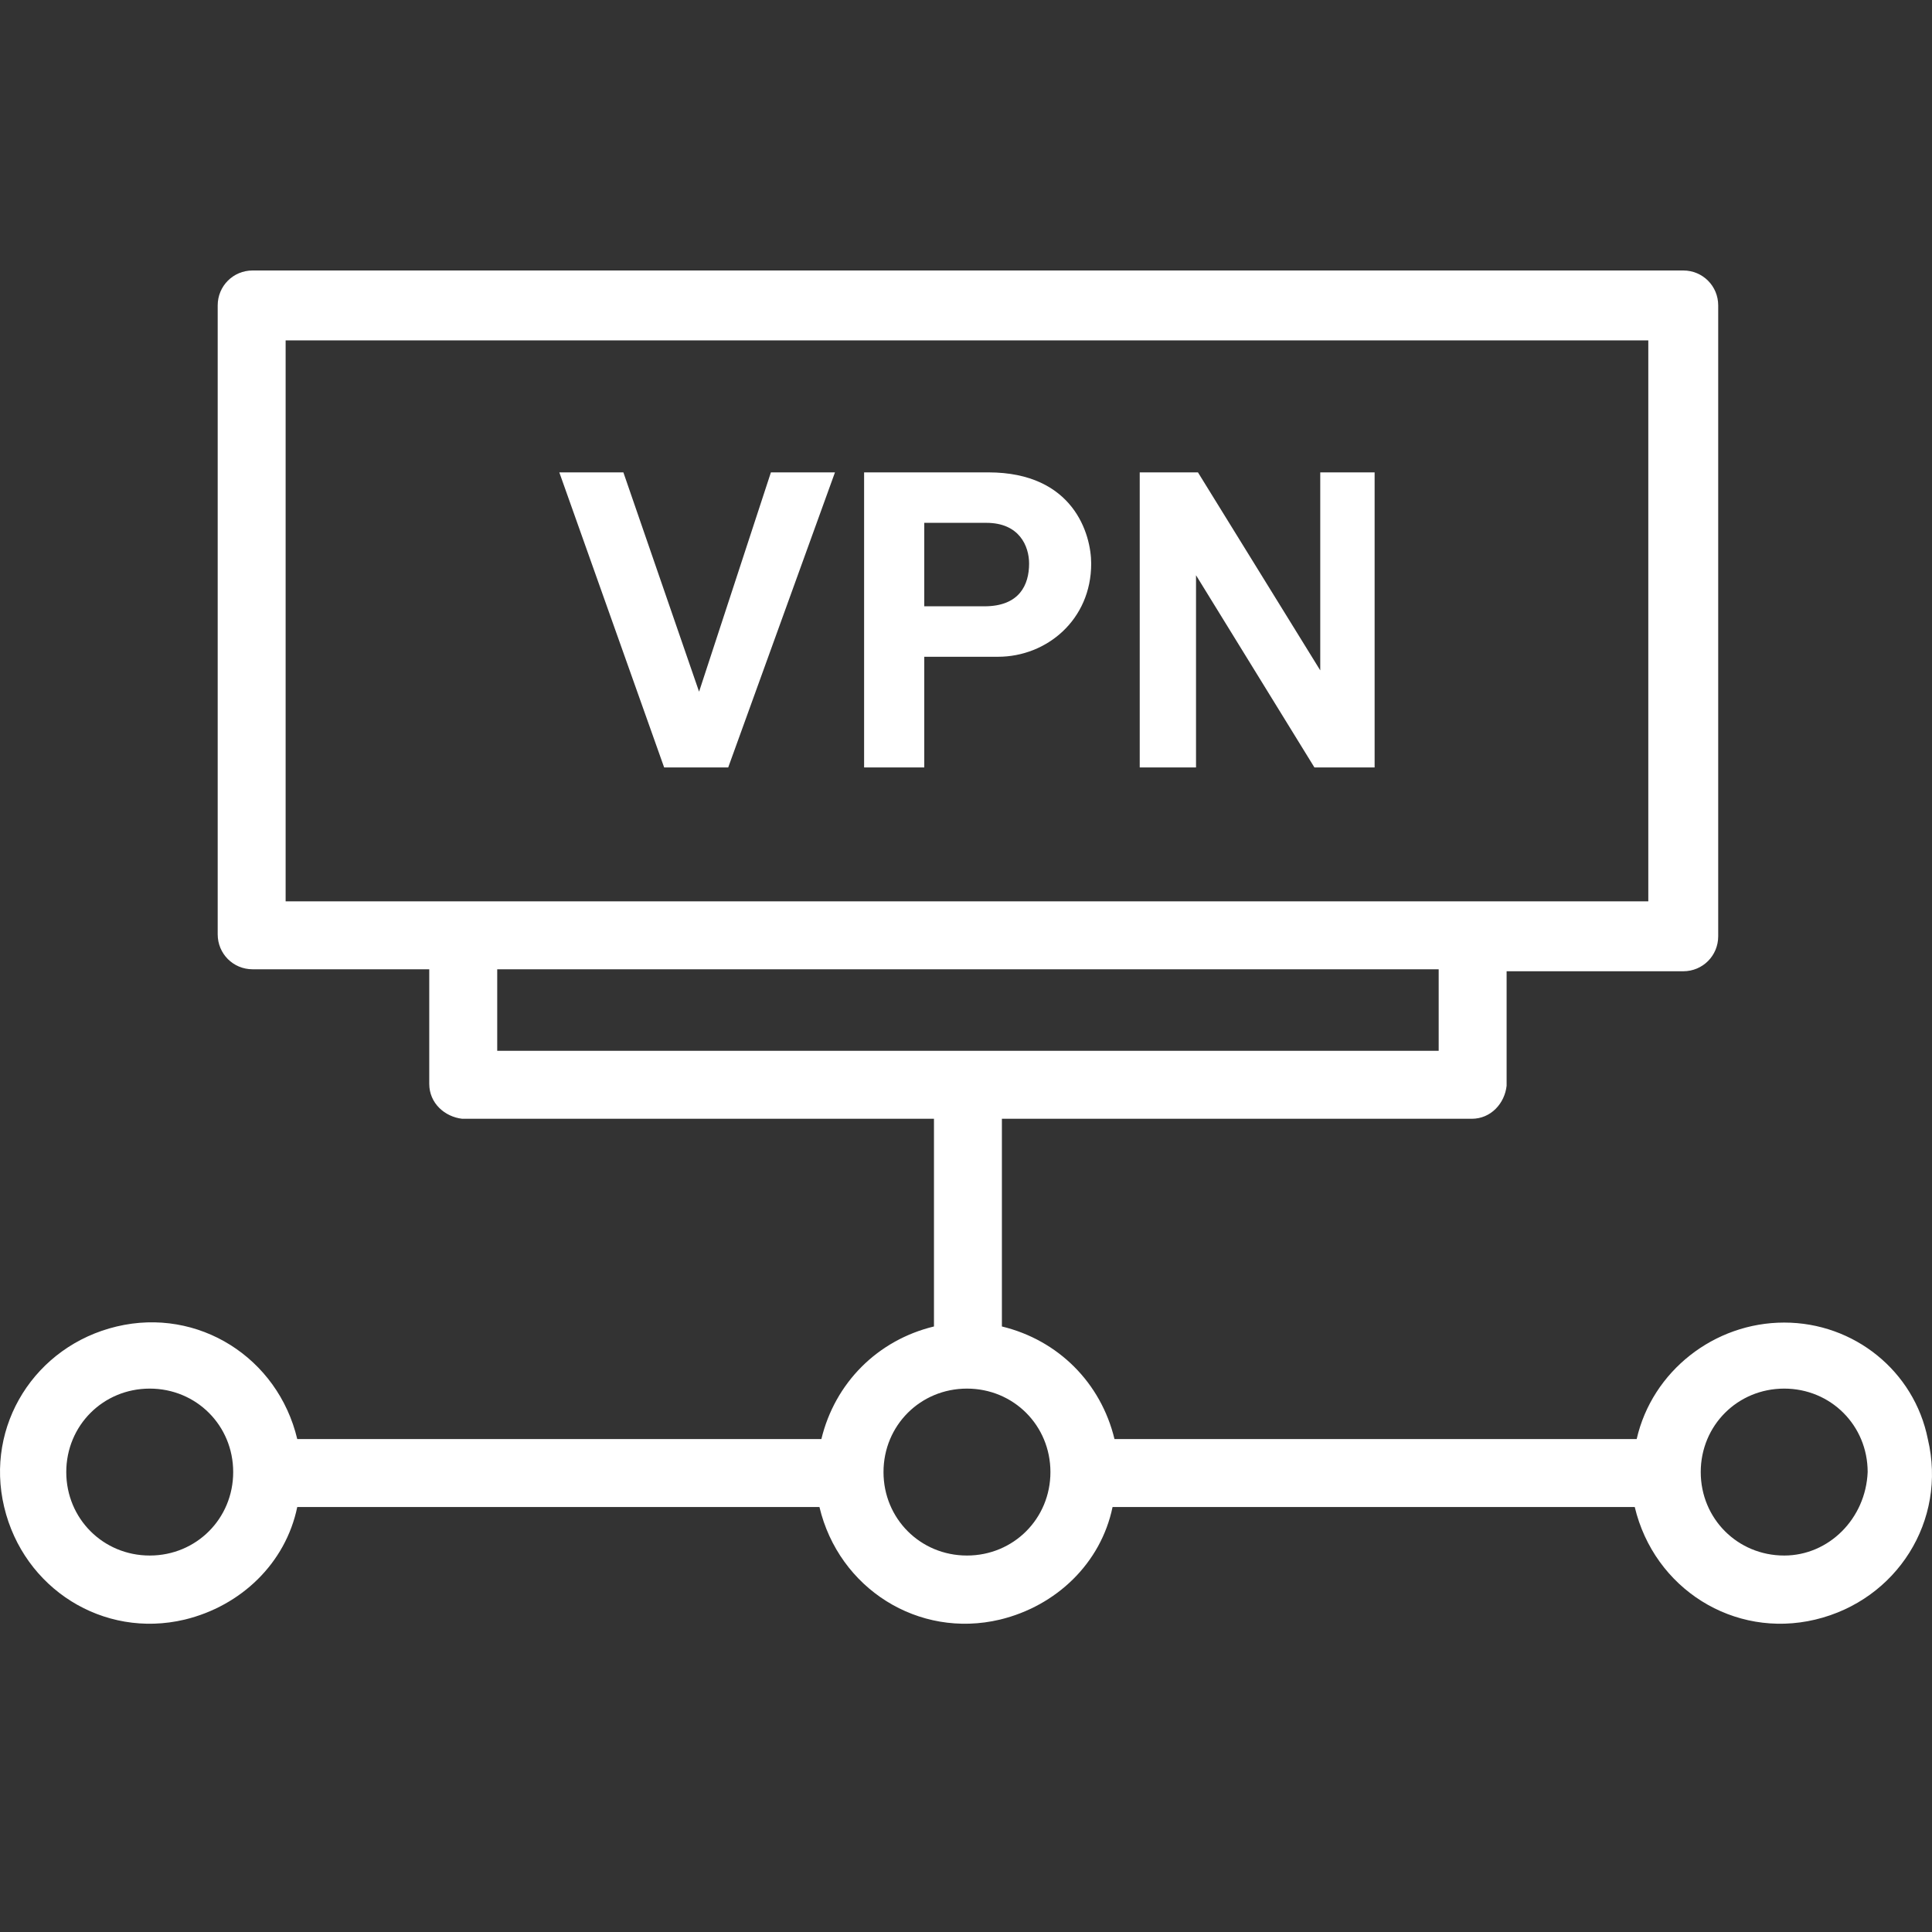 <svg xmlns="http://www.w3.org/2000/svg" width="50" height="50" viewBox="0 0 50 50" fill="none"><rect x="0" y="0" width="50" height="50" fill="#333333" stroke="none"/><path d="M46.175 34.228C44.366 34.228 42.759 35.484 42.357 37.243H28.843C28.491 35.786 27.386 34.681 25.929 34.329V28.954H38.087C38.589 28.954 38.941 28.552 38.991 28.1V25.136H43.563C44.065 25.136 44.467 24.734 44.467 24.231V7.904C44.467 7.402 44.065 7 43.563 7H6.538C6.035 7 5.634 7.402 5.634 7.904V24.181C5.634 24.683 6.035 25.085 6.538 25.085H11.109V28.049C11.109 28.552 11.511 28.903 11.963 28.954H24.171V34.329C22.714 34.681 21.609 35.786 21.257 37.243H7.693C7.191 35.133 5.131 33.827 3.021 34.329C0.911 34.831 -0.395 36.891 0.108 39.001C0.61 41.111 2.67 42.417 4.78 41.915C6.236 41.563 7.392 40.458 7.693 39.001H21.207C21.709 41.111 23.769 42.417 25.879 41.915C27.336 41.563 28.491 40.458 28.793 39.001H42.307C42.809 41.111 44.869 42.417 46.979 41.915C49.089 41.412 50.395 39.353 49.892 37.243C49.541 35.484 47.983 34.228 46.175 34.228ZM7.392 8.809H42.658V23.327H7.392V8.809ZM12.868 25.085H37.233V27.195H12.868V25.085ZM3.875 40.257C2.67 40.257 1.715 39.302 1.715 38.097C1.715 36.891 2.67 35.937 3.875 35.937C5.081 35.937 6.035 36.891 6.035 38.097C6.035 39.302 5.081 40.257 3.875 40.257ZM25.025 40.257C23.819 40.257 22.865 39.302 22.865 38.097C22.865 36.891 23.819 35.937 25.025 35.937C26.231 35.937 27.185 36.891 27.185 38.097C27.185 39.302 26.231 40.257 25.025 40.257ZM46.175 40.257C44.969 40.257 44.015 39.302 44.015 38.097C44.015 36.891 44.969 35.937 46.175 35.937C47.381 35.937 48.335 36.891 48.335 38.097C48.285 39.302 47.33 40.257 46.175 40.257Z" fill="white"></path><path d="M18.846 19.861L21.609 12.225H19.951L18.092 17.901L16.133 12.225H14.475L17.188 19.861H18.846ZM23.92 16.997H25.829C27.085 16.997 28.24 16.043 28.24 14.586C28.24 13.832 27.788 12.225 25.578 12.225H22.363V19.861H23.92V16.997ZM23.92 13.531H25.527C26.381 13.531 26.633 14.134 26.633 14.586C26.633 15.138 26.381 15.691 25.477 15.691H23.92V13.531ZM30.953 14.887L34.017 19.861H35.575V12.225H34.168V17.349L31.003 12.225H29.496V19.861H30.953V14.887Z" fill="white"></path></svg>
